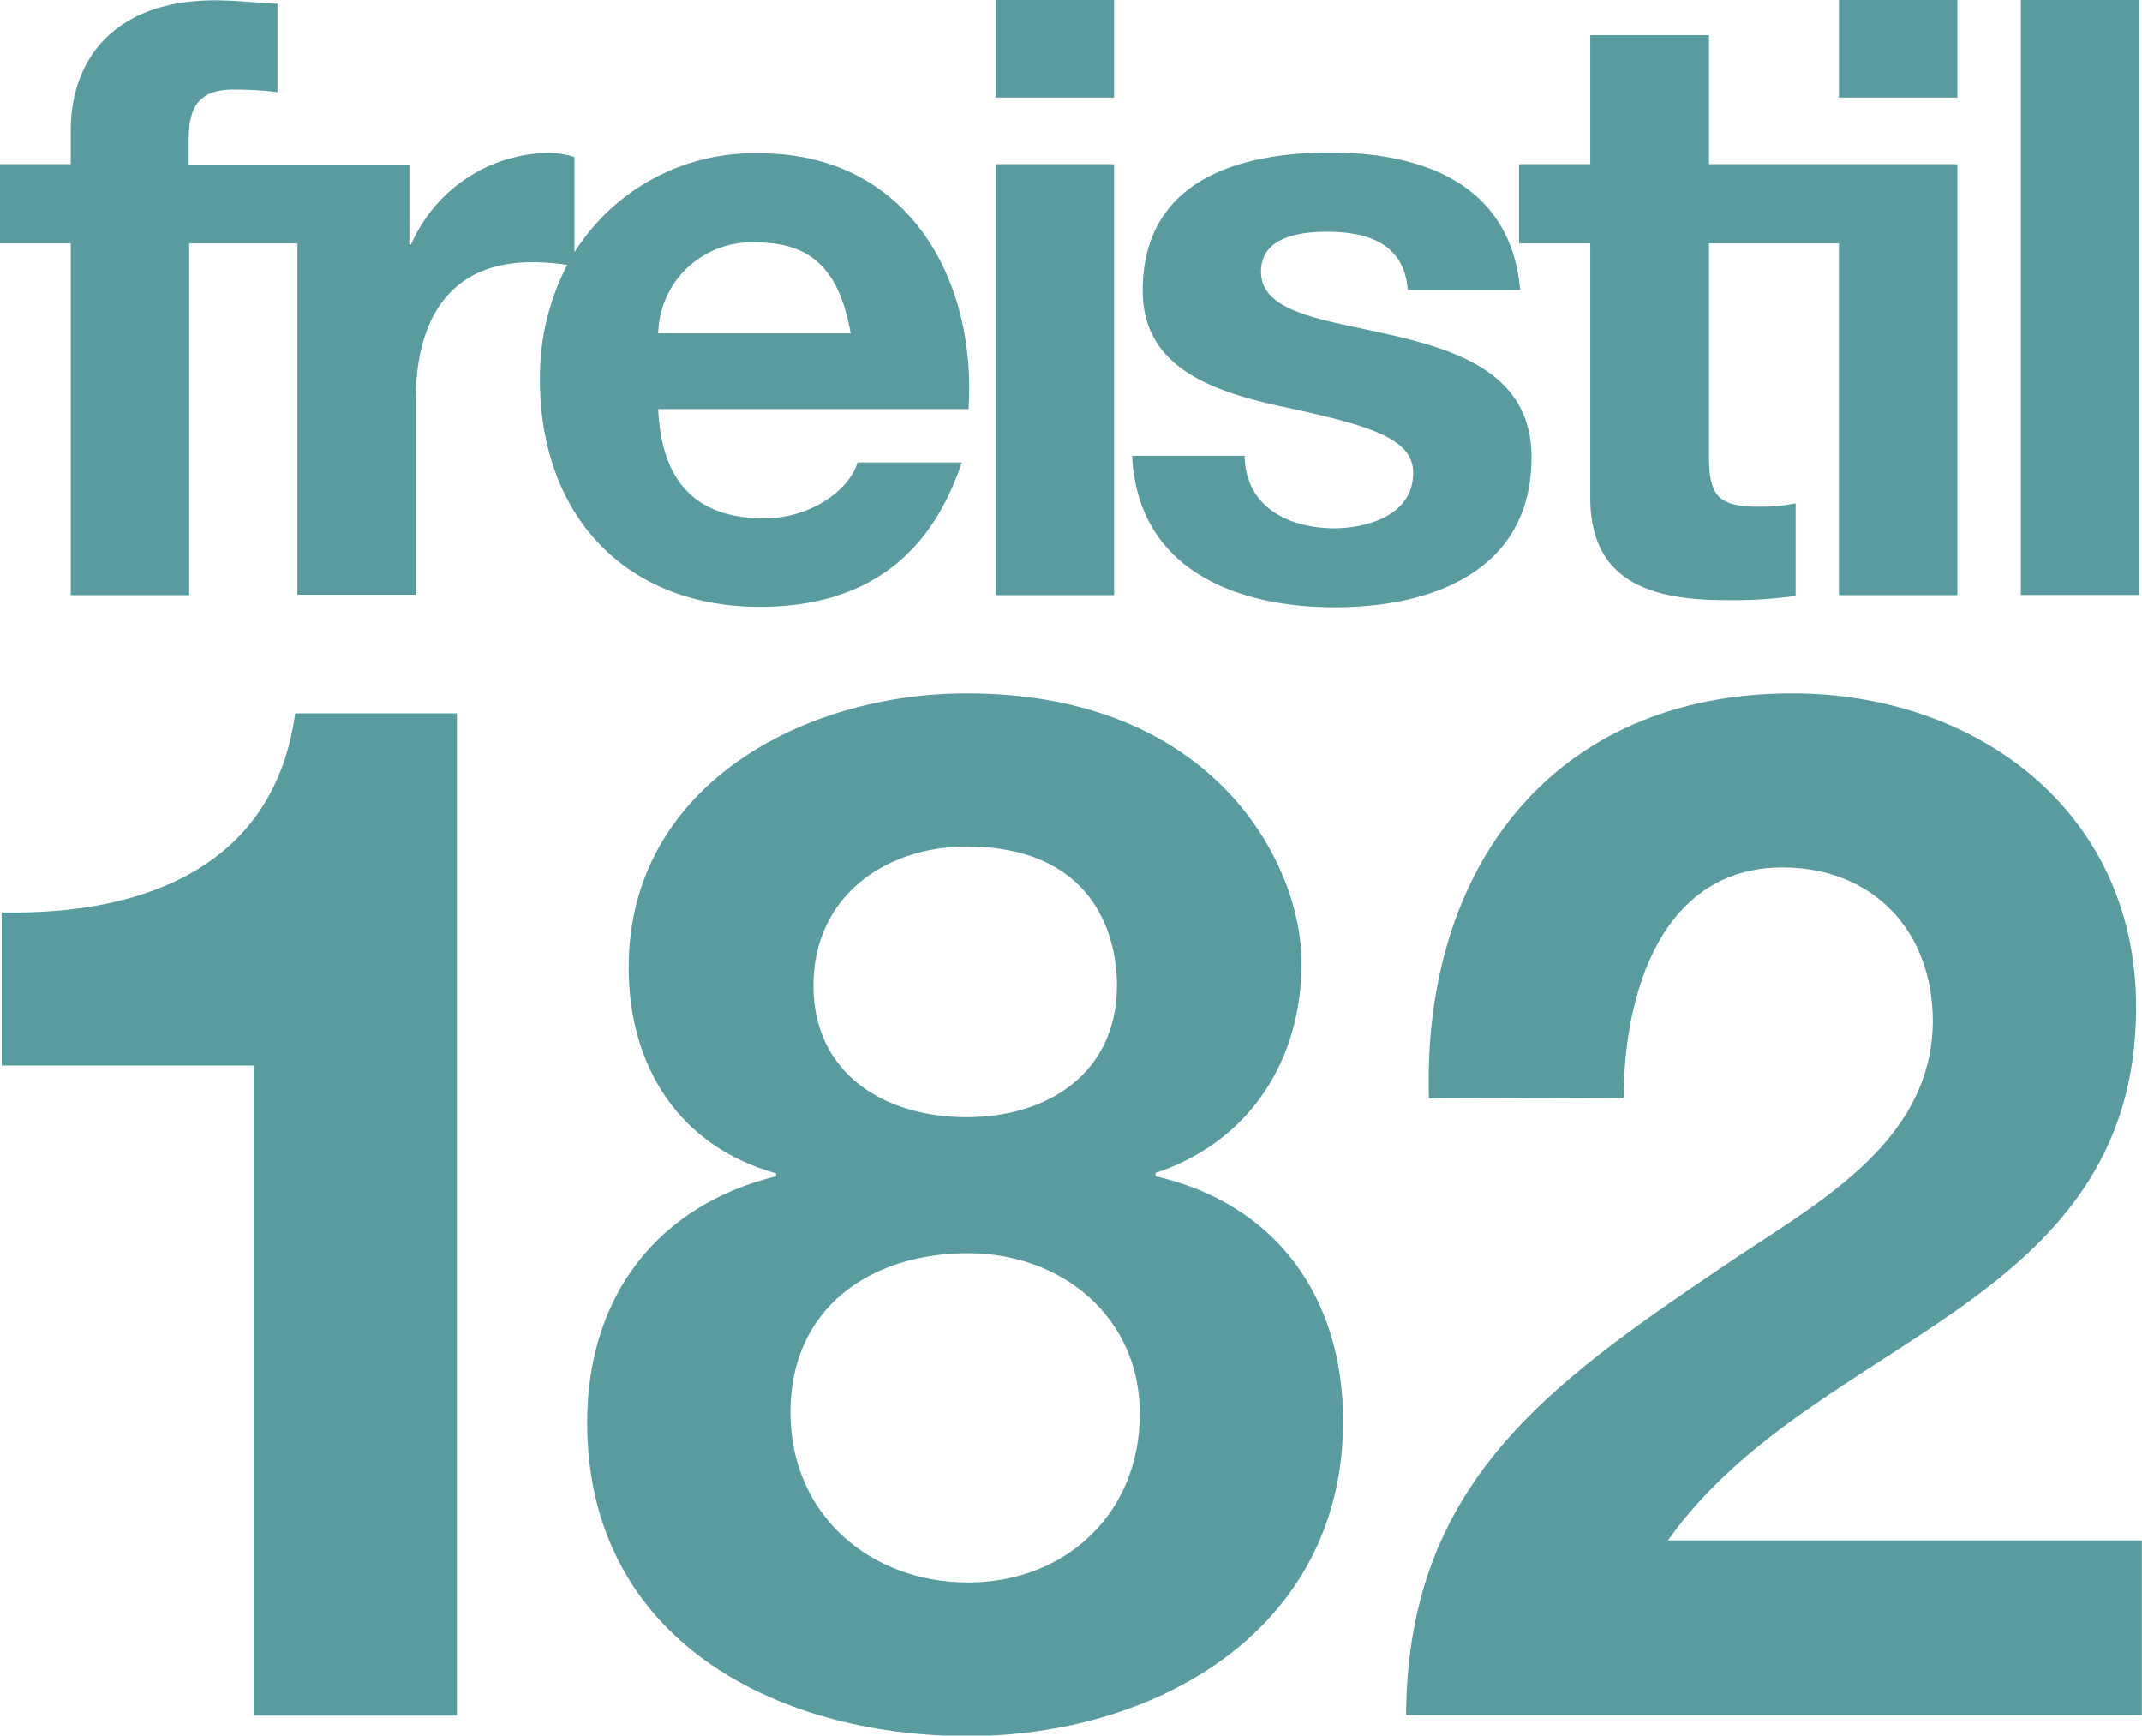 <svg id="Ebene_1" data-name="Ebene 1" xmlns="http://www.w3.org/2000/svg" viewBox="0 0 141.43 114.59"><defs><style>.cls-1{fill:#599b9f;}</style></defs><title>freistil_182_RGB</title><path class="cls-1" d="M171.17,272.61H157.75V229.69H141.11V219.58c9.36.19,18-3,19.38-13.14h10.68Z" transform="translate(-141 -159.34)"/><path class="cls-1" d="M204.82,205.12c16.45,0,22.12,11.34,22.12,17.77s-3.4,11.81-9.64,13.89V237c7.84,1.8,12.38,7.85,12.38,16.17,0,13.89-12.48,20.79-24.76,20.79-12.77,0-25.15-6.43-25.15-20.7,0-8.41,4.73-14.37,12.48-16.26v-.19c-6.43-1.79-9.74-7.09-9.74-13.61C182.51,211.26,194,205.12,204.82,205.12Zm.1,58.7c6.42,0,11.34-4.54,11.34-11.16,0-6.33-5.11-10.58-11.34-10.58-6.53,0-11.73,3.68-11.73,10.49S198.49,263.82,204.92,263.82Zm-.1-30.72c5.48,0,9.93-3,9.93-8.7,0-3.4-1.61-9.17-9.93-9.17-5.39,0-10.11,3.31-10.11,9.17S199.43,233.1,204.82,233.1Z" transform="translate(-141 -159.34)"/><path class="cls-1" d="M235.35,231.87c-.47-15.13,8.13-26.75,24-26.75,12.1,0,22.69,7.75,22.69,20.7,0,9.92-5.3,15.4-11.82,20s-14.27,8.41-19.09,15.22h31.29v11.53H233.84c.09-15.32,9.45-21.84,20.89-29.59,5.86-4,13.8-8,13.89-16.16,0-6.24-4.15-10.21-9.92-10.21-7.94,0-10.49,8.22-10.49,15.22Z" transform="translate(-141 -159.34)"/><path class="cls-1" d="M234.31,190.54c0-2.37-3.24-3.19-8.86-4.4-4.51-1-9-2.59-9-7.6,0-7.26,6.27-9.13,12.38-9.13s11.94,2.09,12.54,9.08h-7.42c-.22-3-2.53-3.85-5.34-3.85-1.76,0-4.35.33-4.35,2.64,0,2.81,4.41,3.19,8.86,4.24s9,2.69,9,8c0,7.49-6.5,9.91-13,9.91s-13-2.48-13.37-10h7.43c.05,3.41,2.92,4.79,6,4.79C231.45,194.17,234.31,193.29,234.31,190.54Zm35.93-31.2h-7.82v6.44h7.82Zm12,0h-7.81v39.28h7.81ZM246,192.19c0,5.67,4.18,6.77,9,6.77a29.86,29.86,0,0,0,4.56-.28v-6.11a11.6,11.6,0,0,1-2.42.22c-2.64,0-3.3-.66-3.3-3.3V175.41h8.58v23.22h7.82V170.18h-16.4v-8.52H246v8.52H241.3v5.23H246Zm-31.44-32.85h-7.81v6.44h7.81Zm0,10.84h-7.81v28.45h7.81ZM191.17,199.4c-9,0-14.52-6.17-14.52-15a16.15,16.15,0,0,1,1.8-7.57,15.64,15.64,0,0,0-2.3-.18c-5.72,0-7.7,4.12-7.7,9.13v12.82h-7.81V175.41h-7.15v23.22h-7.82V175.41H141v-5.23h4.67V168c0-5,3.14-8.64,9.52-8.64,1.38,0,2.81.17,4.13.23v5.83a24.28,24.28,0,0,0-2.86-.17c-2.09,0-3,.88-3,3.25v1.7h14.57v5.29h.11a10.08,10.08,0,0,1,9.08-6.06,5.72,5.72,0,0,1,1.71.28V176a14,14,0,0,1,12.21-6.54c9.69,0,14.36,8.15,13.81,16.89H184.46c.22,4.95,2.64,7.21,7,7.21,3.13,0,5.66-1.93,6.16-3.69h6.88C202.29,196.53,197.61,199.4,191.17,199.4Zm-6.71-18.05h12.71c-.72-4-2.42-6-6.22-6A6.15,6.15,0,0,0,184.46,181.35Z" transform="translate(-141 -159.34)"/></svg>